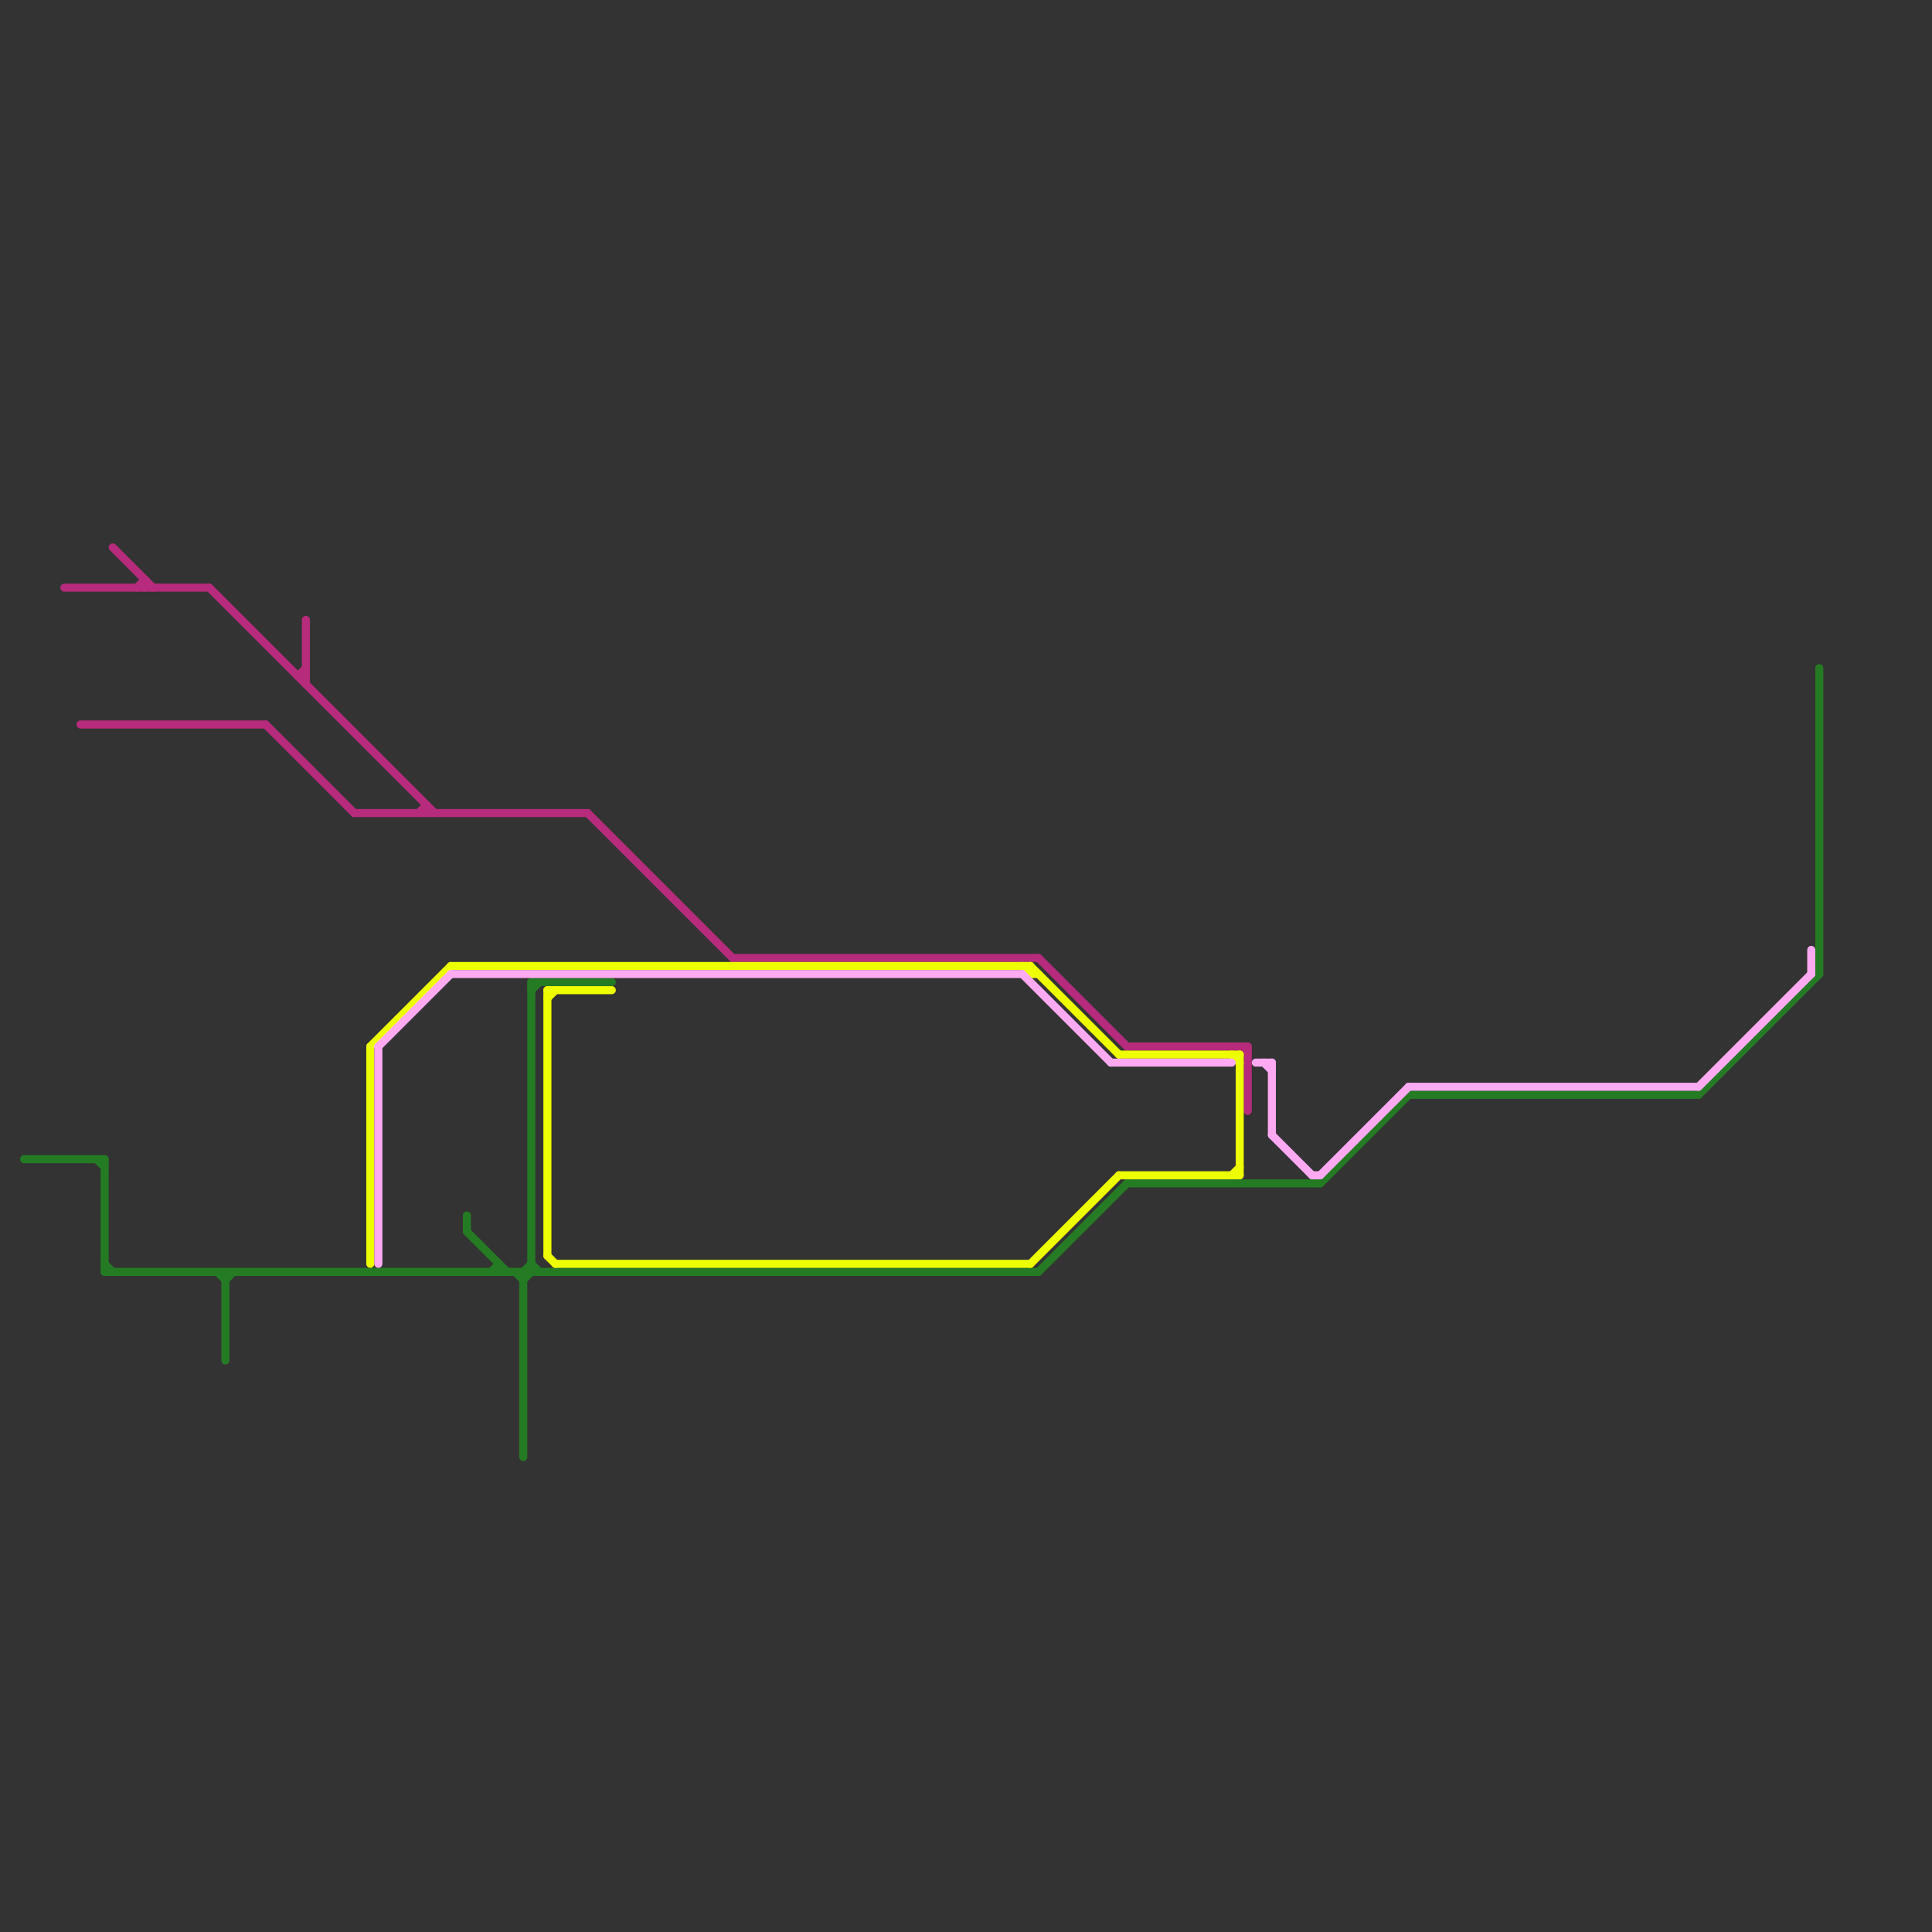 
<svg version="1.1" xmlns="http://www.w3.org/2000/svg" viewBox="0 0 240 240">
<rect x="0" y="0" width="240" height="240" fill="#333333" stroke="none"/>
<style>text { font: 1px Helvetica; font-weight: 600; white-space: pre; dominant-baseline: central; } line { stroke-width: 1; fill: none; stroke-linecap: round; stroke-linejoin: round; } .c0 { stroke: #247b23 } .c1 { stroke: #b62b7c } .c2 { stroke: #eeff00 } .c3 { stroke: #fdaaf2 }</style><defs><g id="wm-xf"><circle r="1.2" fill="#000"/><circle r="0.9" fill="#fff"/><circle r="0.6" fill="#000"/><circle r="0.3" fill="#fff"/></g><g id="wm"><circle r="0.6" fill="#000"/><circle r="0.3" fill="#fff"/></g></defs><line class="c0" x1="27" y1="158" x2="28" y2="159"/><line class="c0" x1="211" y1="136" x2="226" y2="121"/><line class="c0" x1="13" y1="144" x2="13" y2="158"/><line class="c0" x1="28" y1="159" x2="29" y2="158"/><line class="c0" x1="13" y1="158" x2="129" y2="158"/><line class="c0" x1="58" y1="151" x2="58" y2="153"/><line class="c0" x1="28" y1="158" x2="28" y2="169"/><line class="c0" x1="65" y1="158" x2="66" y2="157"/><line class="c0" x1="66" y1="157" x2="67" y2="158"/><line class="c0" x1="13" y1="157" x2="14" y2="158"/><line class="c0" x1="226" y1="83" x2="226" y2="121"/><line class="c0" x1="62" y1="157" x2="62" y2="158"/><line class="c0" x1="64" y1="158" x2="65" y2="159"/><line class="c0" x1="12" y1="144" x2="13" y2="145"/><line class="c0" x1="66" y1="122" x2="66" y2="158"/><line class="c0" x1="66" y1="123" x2="67" y2="122"/><line class="c0" x1="61" y1="158" x2="62" y2="157"/><line class="c0" x1="175" y1="136" x2="211" y2="136"/><line class="c0" x1="164" y1="147" x2="175" y2="136"/><line class="c0" x1="3" y1="144" x2="13" y2="144"/><line class="c0" x1="140" y1="147" x2="164" y2="147"/><line class="c0" x1="65" y1="159" x2="66" y2="158"/><line class="c0" x1="129" y1="158" x2="140" y2="147"/><line class="c0" x1="66" y1="122" x2="76" y2="122"/><line class="c0" x1="65" y1="158" x2="65" y2="181"/><line class="c0" x1="58" y1="153" x2="63" y2="158"/><line class="c1" x1="140" y1="130" x2="155" y2="130"/><line class="c1" x1="129" y1="119" x2="140" y2="130"/><line class="c1" x1="53" y1="100" x2="53" y2="101"/><line class="c1" x1="52" y1="101" x2="53" y2="100"/><line class="c1" x1="154" y1="130" x2="155" y2="131"/><line class="c1" x1="38" y1="77" x2="38" y2="85"/><line class="c1" x1="33" y1="90" x2="44" y2="101"/><line class="c1" x1="44" y1="101" x2="73" y2="101"/><line class="c1" x1="26" y1="73" x2="54" y2="101"/><line class="c1" x1="91" y1="119" x2="129" y2="119"/><line class="c1" x1="8" y1="73" x2="26" y2="73"/><line class="c1" x1="18" y1="72" x2="18" y2="73"/><line class="c1" x1="10" y1="90" x2="33" y2="90"/><line class="c1" x1="73" y1="101" x2="91" y2="119"/><line class="c1" x1="37" y1="84" x2="38" y2="84"/><line class="c1" x1="17" y1="73" x2="18" y2="72"/><line class="c1" x1="37" y1="84" x2="38" y2="83"/><line class="c1" x1="155" y1="130" x2="155" y2="138"/><line class="c1" x1="14" y1="68" x2="19" y2="73"/><line class="c2" x1="153" y1="146" x2="154" y2="145"/><line class="c2" x1="139" y1="146" x2="154" y2="146"/><line class="c2" x1="154" y1="131" x2="154" y2="146"/><line class="c2" x1="128" y1="120" x2="128" y2="121"/><line class="c2" x1="128" y1="121" x2="129" y2="121"/><line class="c2" x1="68" y1="123" x2="68" y2="156"/><line class="c2" x1="128" y1="120" x2="139" y2="131"/><line class="c2" x1="128" y1="157" x2="139" y2="146"/><line class="c2" x1="127" y1="120" x2="128" y2="121"/><line class="c2" x1="153" y1="131" x2="154" y2="132"/><line class="c2" x1="68" y1="124" x2="69" y2="123"/><line class="c2" x1="46" y1="130" x2="56" y2="120"/><line class="c2" x1="46" y1="130" x2="46" y2="157"/><line class="c2" x1="139" y1="131" x2="154" y2="131"/><line class="c2" x1="68" y1="156" x2="69" y2="157"/><line class="c2" x1="56" y1="120" x2="128" y2="120"/><line class="c2" x1="68" y1="123" x2="76" y2="123"/><line class="c2" x1="69" y1="157" x2="128" y2="157"/><line class="c3" x1="225" y1="118" x2="225" y2="121"/><line class="c3" x1="138" y1="132" x2="153" y2="132"/><line class="c3" x1="164" y1="146" x2="175" y2="135"/><line class="c3" x1="211" y1="135" x2="225" y2="121"/><line class="c3" x1="158" y1="141" x2="163" y2="146"/><line class="c3" x1="157" y1="132" x2="158" y2="133"/><line class="c3" x1="47" y1="130" x2="47" y2="157"/><line class="c3" x1="47" y1="130" x2="56" y2="121"/><line class="c3" x1="56" y1="121" x2="127" y2="121"/><line class="c3" x1="156" y1="132" x2="158" y2="132"/><line class="c3" x1="163" y1="146" x2="164" y2="146"/><line class="c3" x1="175" y1="135" x2="211" y2="135"/><line class="c3" x1="158" y1="132" x2="158" y2="141"/><line class="c3" x1="127" y1="121" x2="138" y2="132"/>
</svg>
